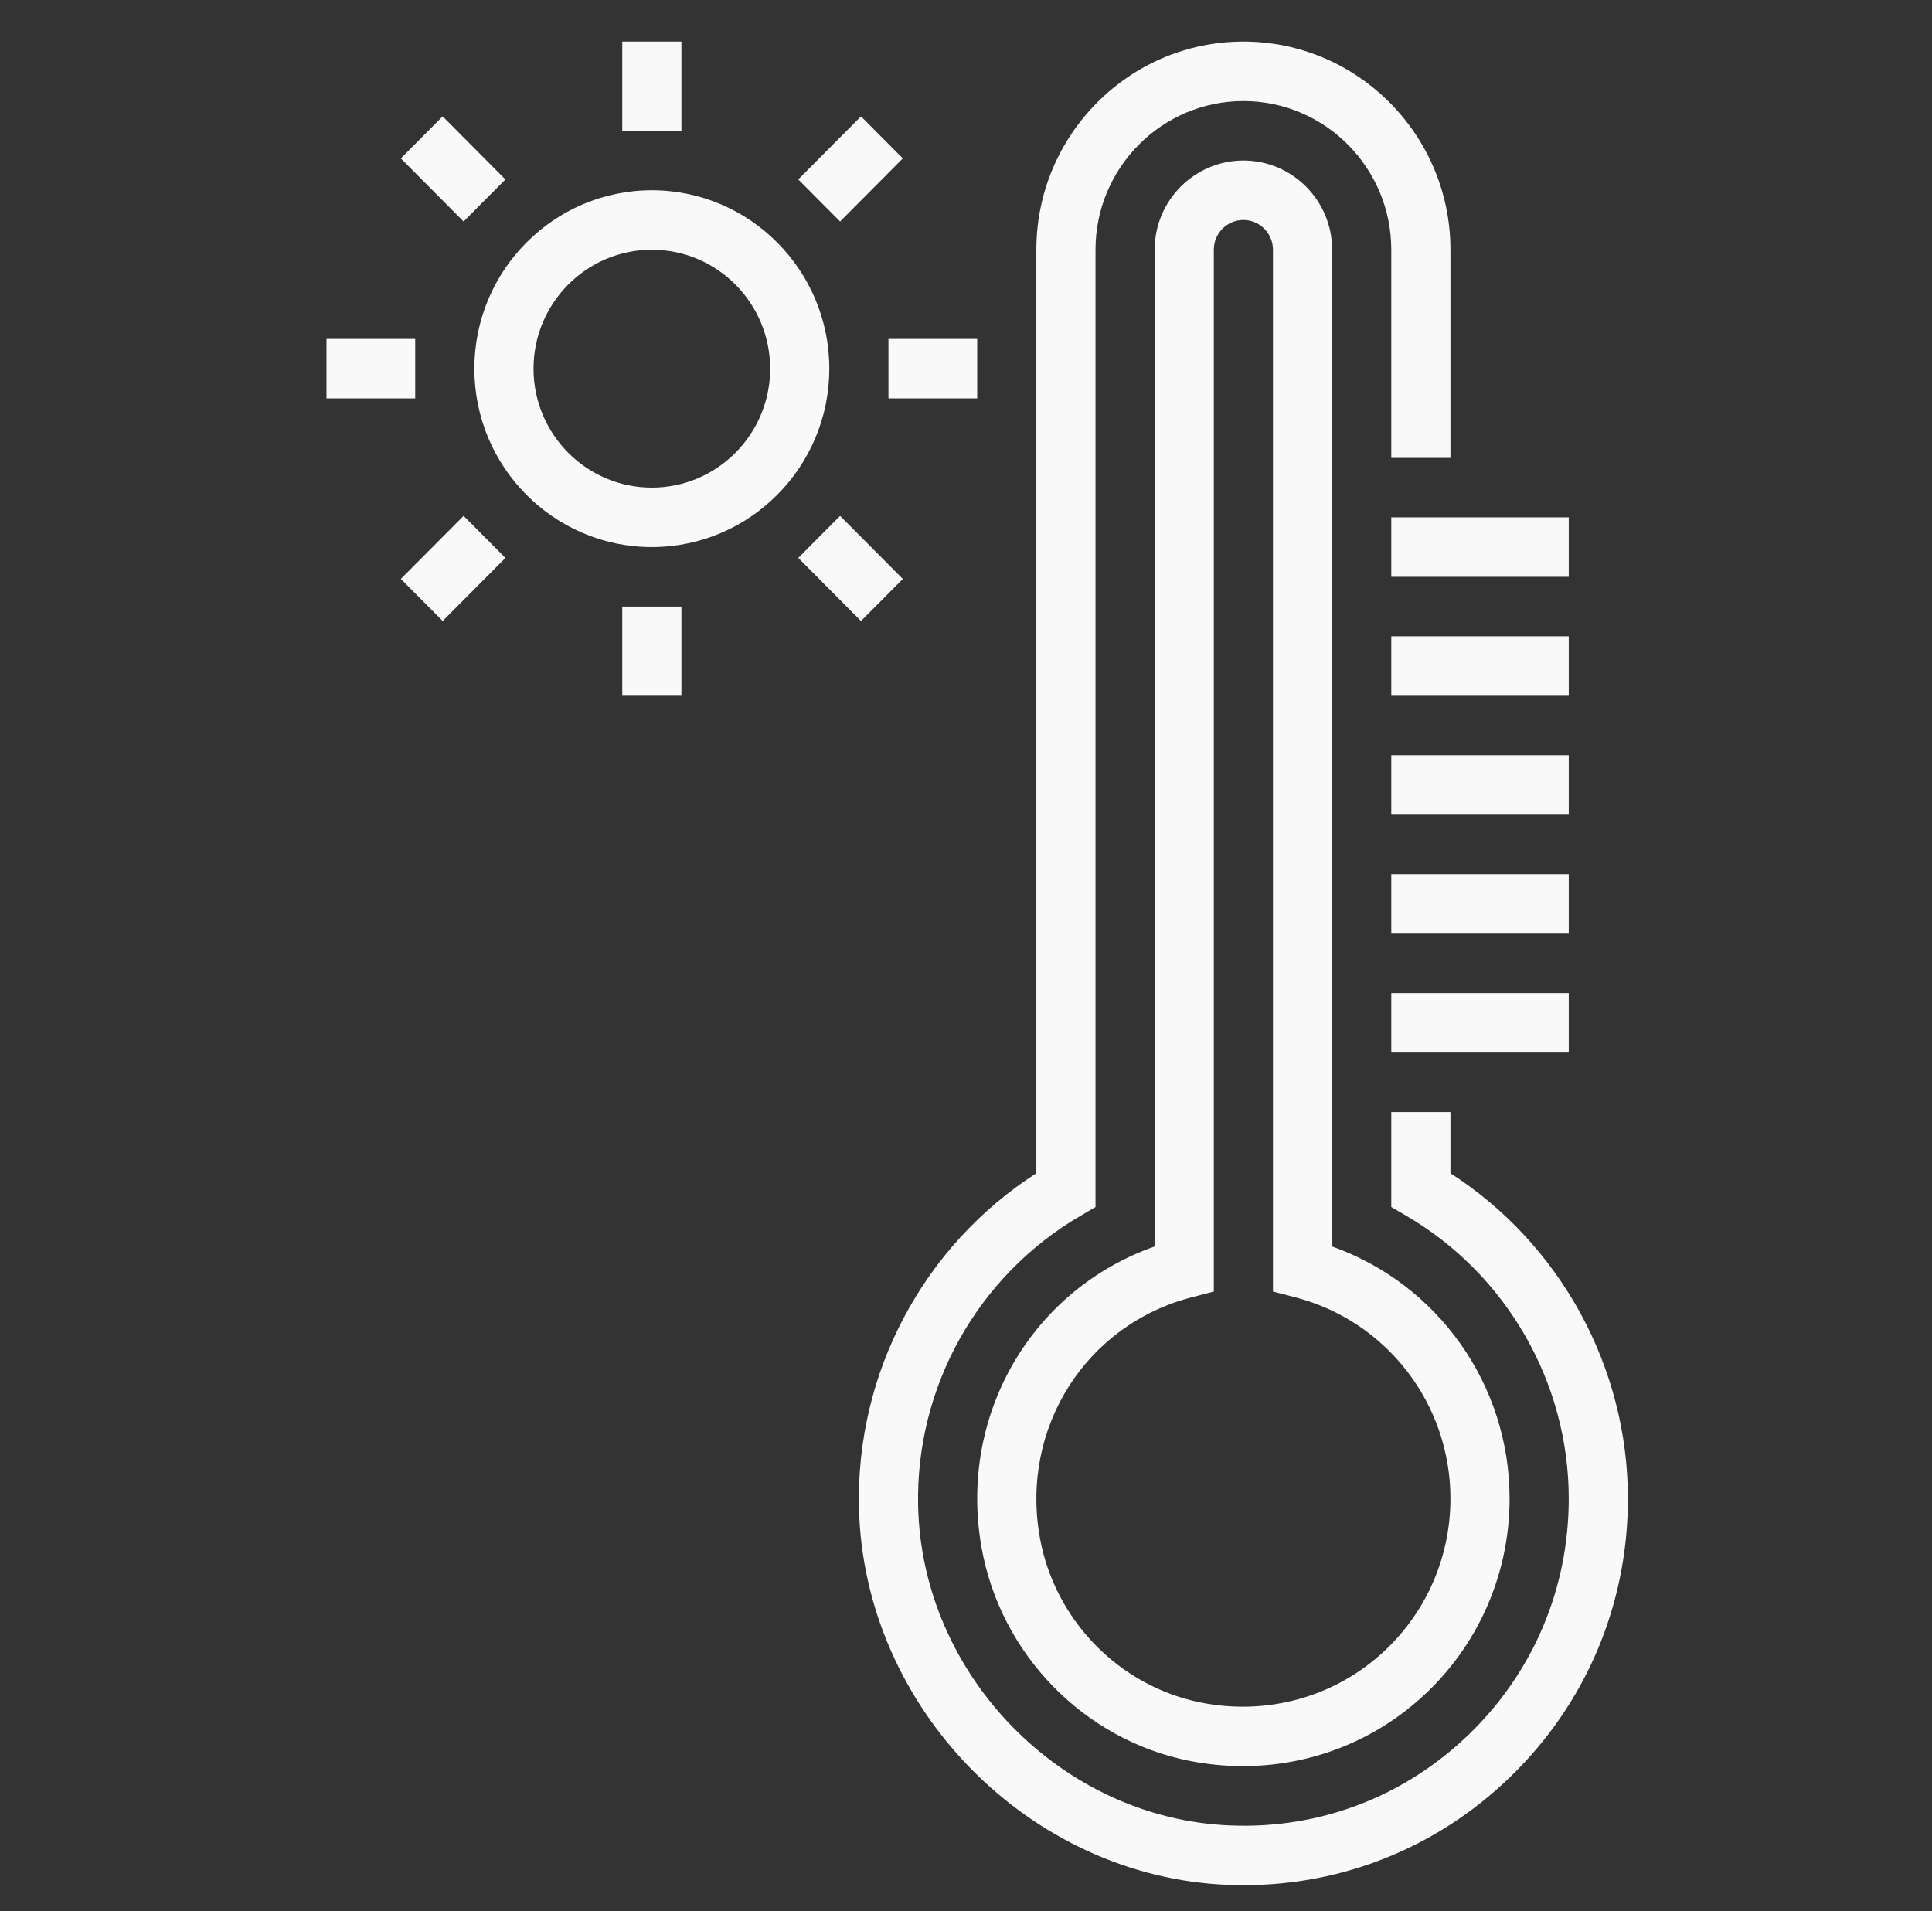 <svg width="94" height="93" viewBox="0 0 94 93" fill="none" xmlns="http://www.w3.org/2000/svg">
<rect x="0" y="0" width="94" height="93" fill="#333333" stroke="none"/>
<path d="M70.57 57.087V54.11H67.692V58.732L68.41 59.151C73.293 61.995 76.326 67.27 76.326 72.919C76.326 77.285 74.604 81.358 71.474 84.387C68.345 87.415 64.231 89.001 59.875 88.823C51.679 88.509 44.858 81.541 44.671 73.294C44.538 67.489 47.57 62.07 52.583 59.152L53.301 58.732V12.15C53.301 8.162 56.529 4.916 60.496 4.916C64.464 4.916 67.692 8.162 67.692 12.15V22.279H70.57V12.15C70.57 6.566 66.05 2.022 60.496 2.022C54.943 2.022 50.423 6.566 50.423 12.15V57.086C44.931 60.622 41.641 66.78 41.792 73.359C42.016 83.108 50.079 91.342 59.765 91.715C60.013 91.724 60.259 91.73 60.504 91.73C65.371 91.73 69.95 89.878 73.47 86.472C77.168 82.892 79.204 78.078 79.204 72.919C79.204 66.524 75.916 60.532 70.57 57.087Z" fill="#F9F9F9"/>
<path d="M60.496 7.81C58.116 7.81 56.179 9.757 56.179 12.15V60.651C50.2 62.754 46.618 68.851 47.755 75.29C48.674 80.497 52.752 84.674 57.903 85.686C58.761 85.853 59.62 85.936 60.473 85.936C63.48 85.936 66.391 84.909 68.726 82.973C71.727 80.489 73.448 76.824 73.448 72.918C73.448 67.365 69.95 62.474 64.814 60.652V12.15C64.814 9.757 62.877 7.81 60.496 7.81ZM70.57 72.918C70.57 75.956 69.23 78.807 66.896 80.74C64.562 82.673 61.485 83.442 58.453 82.847C54.461 82.064 51.299 78.825 50.587 74.786C49.651 69.474 52.827 64.46 57.978 63.125L59.057 62.844V12.15C59.057 11.353 59.702 10.703 60.496 10.703C61.291 10.703 61.935 11.353 61.935 12.15V62.844L63.015 63.123C67.463 64.276 70.57 68.305 70.57 72.918Z" fill="#F9F9F9"/>
<path d="M76.326 48.322H67.692V51.216H76.326V48.322Z" fill="#F9F9F9"/>
<path d="M76.326 42.535H67.692V45.429H76.326V42.535Z" fill="#F9F9F9"/>
<path d="M76.326 36.747H67.692V39.641H76.326V36.747Z" fill="#F9F9F9"/>
<path d="M76.326 30.96H67.692V33.854H76.326V30.96Z" fill="#F9F9F9"/>
<path d="M76.326 25.172H67.692V28.066H76.326V25.172Z" fill="#F9F9F9"/>
<path d="M31.715 9.257C26.953 9.257 23.08 13.15 23.08 17.938C23.08 22.726 26.953 26.619 31.715 26.619C36.477 26.619 40.349 22.726 40.349 17.938C40.349 13.15 36.477 9.257 31.715 9.257ZM31.715 23.726C28.54 23.726 25.958 21.13 25.958 17.938C25.958 14.746 28.54 12.151 31.715 12.151C34.889 12.151 37.471 14.746 37.471 17.938C37.471 21.13 34.889 23.726 31.715 23.726Z" fill="#F9F9F9"/>
<path d="M33.154 2.022H30.276V6.363H33.154V2.022Z" fill="#F9F9F9"/>
<path d="M21.538 5.661L19.503 7.707L22.555 10.777L24.59 8.731L21.538 5.661Z" fill="#F9F9F9"/>
<path d="M20.202 16.491H15.885V19.385H20.202V16.491Z" fill="#F9F9F9"/>
<path d="M22.556 25.1L19.503 28.169L21.538 30.215L24.591 27.146L22.556 25.1Z" fill="#F9F9F9"/>
<path d="M33.154 29.513H30.276V33.853H33.154V29.513Z" fill="#F9F9F9"/>
<path d="M40.874 25.101L38.839 27.146L41.891 30.216L43.926 28.17L40.874 25.101Z" fill="#F9F9F9"/>
<path d="M47.545 16.491H43.227V19.385H47.545V16.491Z" fill="#F9F9F9"/>
<path d="M41.891 5.661L38.839 8.73L40.874 10.777L43.926 7.707L41.891 5.661Z" fill="#F9F9F9"/>
</svg>
